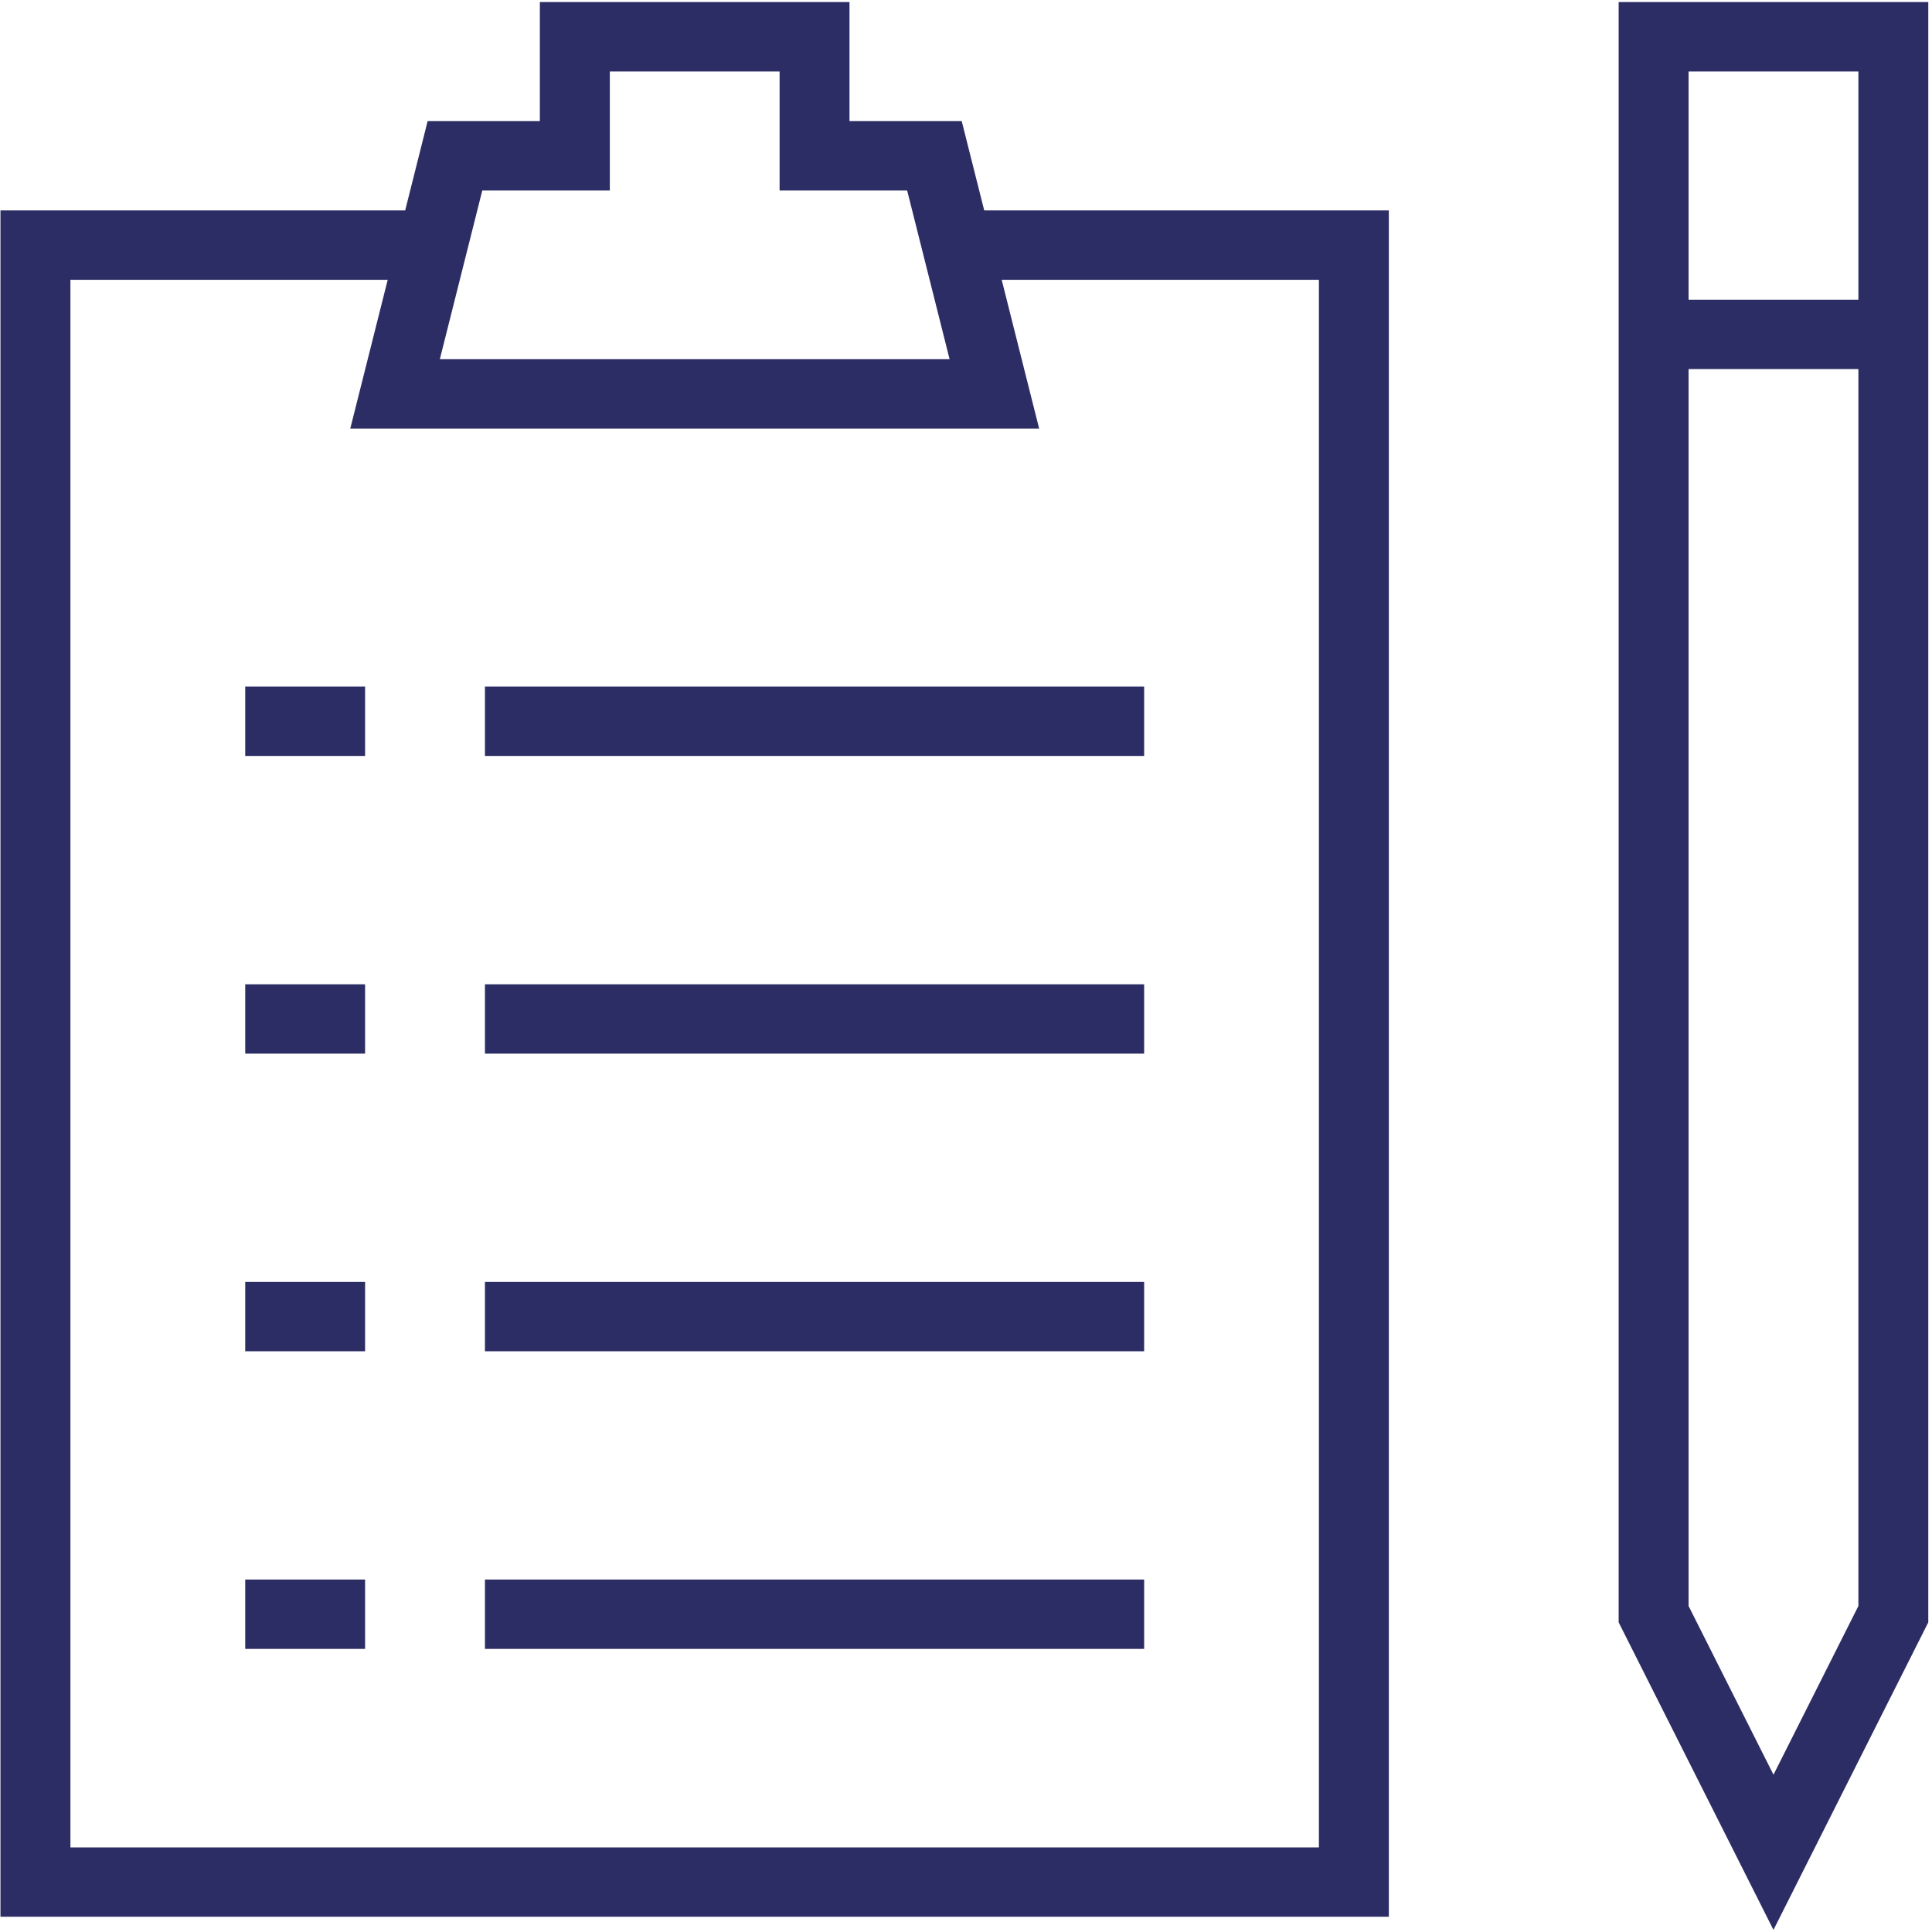 <svg version="1" xmlns="http://www.w3.org/2000/svg" width="99.213" height="99.213" viewBox="0 0 99.213 99.213"><path fill="#2D2D65" d="M12.593 84.675h6.155v-3.562h-6.155v3.562zm12.31 0h33.852v-3.562H24.903v3.562zM12.593 69.39h6.155v-3.56h-6.155v3.56zm12.31 0h33.852v-3.56H24.903v3.56zm-12.31-15.283h6.155v-3.562h-6.155v3.562zm12.31 0h33.852v-3.562H24.903v3.562zM12.593 38.82h6.155v-3.562h-6.155v3.562zm12.31 0h33.852v-3.562H24.903v3.562zm28.46-16.81l-1.924-7.642h16.29v80.5H3.616v-80.5H19.91l-1.923 7.642h35.377zM24.768 9.782h6.548V3.67h8.718V9.78h6.55l2.18 8.666H22.587l2.18-8.666zM27.723.106V6.22H21.96l-1.153 4.585H.024V98.43H71.32V10.804H50.542L49.387 6.22h-5.763V.106h-15.9zm58.99 82.366V18.954h8.72v63.518l-4.36 8.663-4.36-8.663zm0-78.803h8.72v11.72h-8.72V3.67zM83.122.105v83.207l7.95 15.793 7.95-15.793V.106h-15.9z"/></svg>